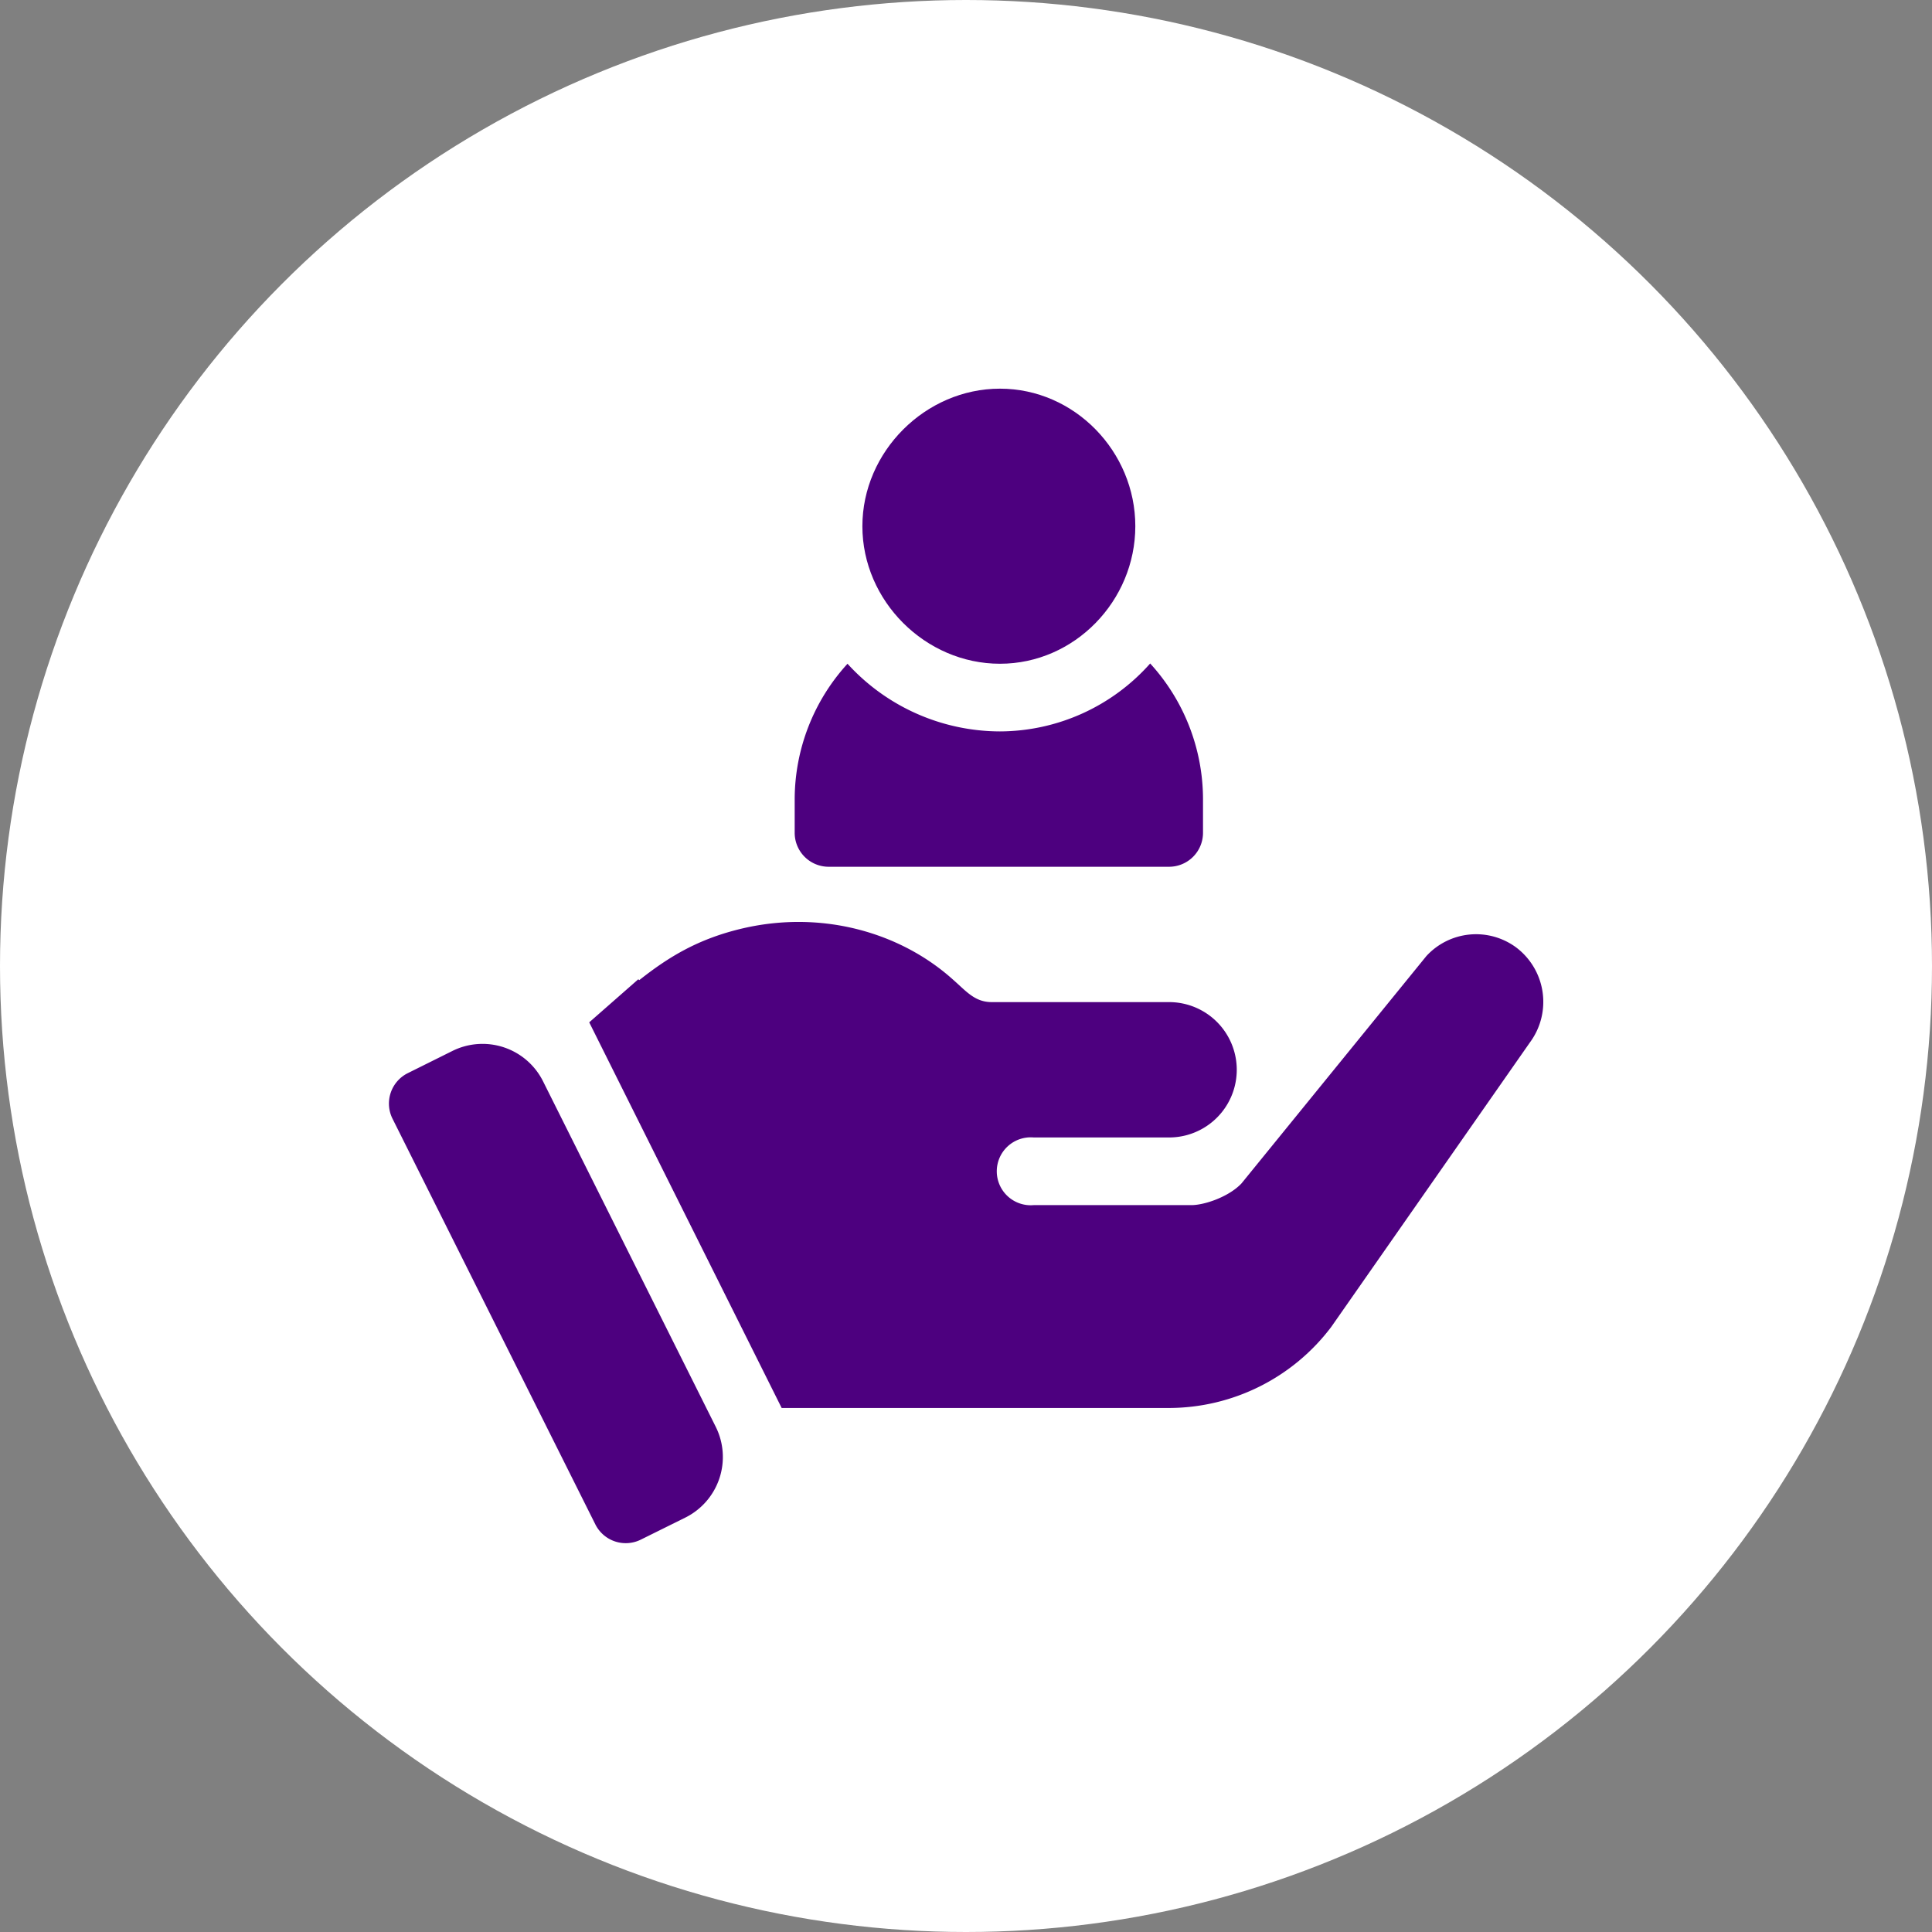 <svg id="Layer_1" data-name="Layer 1" xmlns="http://www.w3.org/2000/svg" viewBox="0 0 512 512"><rect x="0" y="0" width="512" height="512" fill="#808080" stroke="none"/><defs><style>.cls-1{fill:#fff;}.cls-2{fill:#4d007f;}</style></defs><title>Client Engagement</title><circle class="cls-1" cx="256" cy="256" r="256"/><path class="cls-2" d="M265,175.9c19.78,0,35.87-16.68,35.87-36.46S284.76,103,265,103s-36.46,16.68-36.46,36.46S245.2,175.9,265,175.9Z"/><path class="cls-2" d="M219.55,229.7h90.26a9,9,0,0,0,9-9v-9a53.39,53.39,0,0,0-14-35.87A53.47,53.47,0,0,1,265,193.83a54.78,54.78,0,0,1-40.4-17.93,53.39,53.39,0,0,0-14,35.87v9A9,9,0,0,0,219.55,229.7Z"/><path class="cls-2" d="M143.92,286.57a17.93,17.93,0,0,0-24-8.07L108,284.43a9,9,0,0,0-4,12l53.8,107.6a9,9,0,0,0,12,4l11.79-5.84a17.93,17.93,0,0,0,8.09-24.07Z"/><path class="cls-2" d="M401.69,251A17.88,17.88,0,0,0,378,253.37l-49,60.26c-3.41,3.59-9.86,5.74-13.27,5.74H273.95a9,9,0,1,1,0-17.93h35.87a17.93,17.93,0,0,0,0-35.87h-47c-4.47,0-6.7-2.83-10.22-5.92C238.74,247.16,218,241.15,196.95,246c-11.67,2.71-19.55,7.42-27.53,13.74l-.27-.22-13,11.41,51,102.2H309.82a54,54,0,0,0,43-21.52l52.6-75.32A18.07,18.07,0,0,0,401.69,251Z"/></svg>